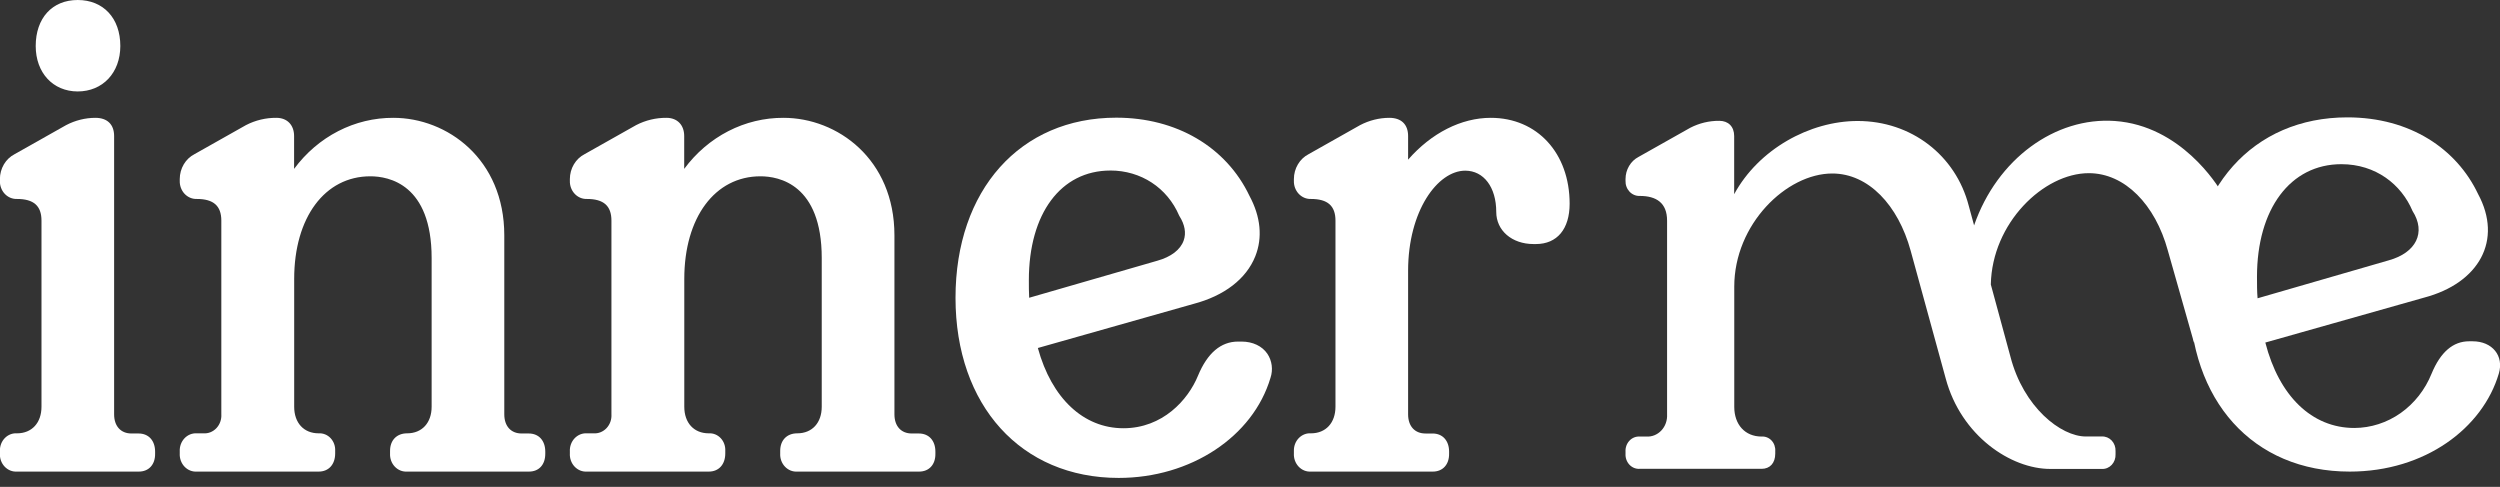 <svg width="190" height="37" viewBox="0 0 190 37" fill="none" xmlns="http://www.w3.org/2000/svg">
<rect x="0" y="0" width="190" height="37" fill="#333333" stroke="none"/>
<g clip-path="url(#clip0_12_53)">
<path d="M3.374 16.767C3.374 15.422 2.562 14.891 1.299 14.891C1.155 14.897 1.012 14.871 0.878 14.815C0.744 14.76 0.622 14.675 0.52 14.566C0.419 14.458 0.339 14.329 0.287 14.186C0.234 14.043 0.21 13.891 0.216 13.738V13.606C0.217 13.255 0.31 12.911 0.486 12.614C0.661 12.316 0.912 12.077 1.208 11.924L5.135 9.714C5.795 9.368 6.52 9.186 7.255 9.183C7.968 9.183 8.473 9.519 8.473 10.339V31.491C8.473 32.503 9.062 33.173 10.009 33.173H10.551C11.182 33.173 11.588 33.606 11.588 34.326V34.471C11.588 35.194 11.182 35.626 10.551 35.626H1.292C1.147 35.636 1.002 35.613 0.866 35.559C0.73 35.504 0.607 35.419 0.504 35.31C0.402 35.2 0.322 35.069 0.271 34.924C0.22 34.779 0.199 34.625 0.209 34.471V34.278C0.204 34.128 0.229 33.978 0.283 33.838C0.336 33.698 0.416 33.572 0.518 33.468C0.621 33.364 0.742 33.284 0.875 33.233C1.009 33.182 1.15 33.162 1.292 33.173C2.555 33.173 3.367 32.26 3.367 30.915L3.374 16.767ZM5.902 0.23C7.707 0.23 8.924 1.48 8.924 3.498C8.924 5.422 7.661 6.72 5.902 6.72C4.143 6.72 2.923 5.422 2.923 3.498C2.923 1.48 4.098 0.23 5.902 0.23Z" fill="white"/>
<path d="M10.551 35.841H1.292C1.119 35.852 0.945 35.824 0.783 35.759C0.621 35.693 0.474 35.592 0.351 35.461C0.228 35.331 0.133 35.174 0.071 35.002C0.01 34.829 -0.017 34.645 -0.007 34.46V34.266C-0.012 34.085 0.019 33.905 0.083 33.738C0.148 33.571 0.244 33.419 0.366 33.294C0.488 33.168 0.634 33.072 0.793 33.009C0.952 32.947 1.122 32.921 1.292 32.933C2.422 32.933 3.153 32.134 3.153 30.91V16.767C3.153 15.645 2.562 15.121 1.292 15.121C1.119 15.127 0.948 15.096 0.788 15.029C0.627 14.961 0.482 14.86 0.36 14.73C0.238 14.6 0.143 14.445 0.08 14.274C0.016 14.104 -0.013 13.921 -0.007 13.738V13.606C-0.006 13.211 0.1 12.825 0.297 12.49C0.495 12.156 0.777 11.888 1.111 11.717L5.026 9.509C5.718 9.147 6.478 8.957 7.248 8.955C8.16 8.955 8.673 9.461 8.673 10.339V31.491C8.673 32.386 9.179 32.945 9.993 32.945H10.534C11.296 32.945 11.788 33.487 11.788 34.326V34.473C11.804 35.3 11.313 35.841 10.551 35.841ZM7.26 9.4C6.561 9.406 5.871 9.579 5.242 9.906L1.313 12.119C1.051 12.252 0.829 12.462 0.674 12.724C0.518 12.986 0.435 13.289 0.435 13.598V13.743C0.429 13.866 0.448 13.989 0.49 14.104C0.531 14.219 0.595 14.323 0.677 14.41C0.759 14.497 0.857 14.565 0.965 14.61C1.073 14.654 1.188 14.674 1.303 14.668C3.203 14.668 3.595 15.811 3.595 16.772V30.907C3.595 32.394 2.673 33.396 1.303 33.396C1.191 33.384 1.077 33.398 0.97 33.437C0.863 33.477 0.764 33.54 0.682 33.623C0.6 33.705 0.535 33.806 0.492 33.918C0.45 34.03 0.43 34.15 0.435 34.271V34.465C0.425 34.589 0.441 34.714 0.482 34.831C0.522 34.947 0.586 35.053 0.668 35.141C0.751 35.229 0.851 35.297 0.96 35.339C1.07 35.382 1.187 35.399 1.303 35.389H10.563C11.085 35.389 11.384 35.052 11.384 34.465V34.319C11.384 33.732 11.085 33.396 10.563 33.396H10.021C8.974 33.396 8.272 32.637 8.272 31.484V10.318C8.26 10.096 8.26 9.4 7.26 9.4ZM5.907 6.95C4.027 6.95 2.714 5.531 2.714 3.498C2.714 1.373 3.967 0 5.907 0C7.847 0 9.145 1.373 9.145 3.498C9.141 5.531 7.809 6.95 5.902 6.95H5.907ZM5.907 0.458C4.202 0.458 3.143 1.624 3.143 3.493C3.143 5.283 4.255 6.484 5.907 6.484C7.559 6.484 8.716 5.255 8.716 3.493C8.711 1.651 7.607 0.455 5.902 0.455L5.907 0.458Z" fill="white"/>
<path d="M17.049 16.767C17.049 15.422 16.237 14.891 14.974 14.891C14.83 14.897 14.687 14.871 14.553 14.815C14.418 14.76 14.297 14.675 14.195 14.567C14.093 14.458 14.013 14.329 13.961 14.186C13.908 14.043 13.883 13.891 13.889 13.738V13.606C13.89 13.255 13.984 12.911 14.16 12.613C14.336 12.316 14.587 12.077 14.884 11.924L18.811 9.714C19.499 9.357 20.255 9.175 21.021 9.183C21.698 9.183 22.149 9.615 22.149 10.339V13.51C23.91 10.915 26.572 9.183 29.912 9.183C34.019 9.183 38.127 12.309 38.127 17.885V31.491C38.127 32.503 38.713 33.173 39.66 33.173H40.202C40.833 33.173 41.239 33.605 41.239 34.326V34.47C41.239 35.194 40.833 35.626 40.202 35.626H30.942C30.798 35.636 30.652 35.613 30.517 35.559C30.381 35.504 30.258 35.419 30.155 35.31C30.053 35.2 29.973 35.069 29.922 34.924C29.871 34.779 29.85 34.625 29.86 34.47V34.278C29.86 33.605 30.266 33.173 30.942 33.173C32.206 33.173 33.02 32.26 33.02 30.915V19.615C33.02 16.011 31.529 13.174 28.146 13.174C24.489 13.174 22.142 16.54 22.142 21.203V30.915C22.142 32.26 22.953 33.173 24.219 33.173C24.358 33.163 24.497 33.184 24.627 33.236C24.758 33.288 24.876 33.369 24.974 33.473C25.073 33.578 25.149 33.704 25.198 33.843C25.246 33.982 25.266 34.13 25.256 34.278V34.47C25.256 35.194 24.85 35.626 24.219 35.626H14.96C14.815 35.636 14.669 35.613 14.534 35.559C14.398 35.504 14.274 35.419 14.171 35.31C14.069 35.201 13.989 35.069 13.938 34.924C13.887 34.78 13.865 34.625 13.875 34.47V34.326C13.866 34.172 13.887 34.018 13.939 33.873C13.99 33.729 14.07 33.598 14.172 33.488C14.275 33.379 14.398 33.295 14.534 33.24C14.67 33.186 14.815 33.163 14.96 33.173H15.456C15.666 33.187 15.877 33.153 16.075 33.073C16.272 32.993 16.451 32.87 16.601 32.711C16.75 32.552 16.866 32.361 16.941 32.151C17.015 31.94 17.047 31.716 17.035 31.491L17.049 16.767Z" fill="white"/>
<path d="M40.202 35.841H30.943C30.77 35.852 30.596 35.824 30.434 35.759C30.272 35.693 30.125 35.592 30.002 35.461C29.879 35.331 29.784 35.174 29.722 35.002C29.661 34.829 29.634 34.645 29.644 34.46V34.266C29.644 33.456 30.154 32.933 30.943 32.933C32.073 32.933 32.804 32.134 32.804 30.91V19.613C32.804 14.003 29.547 13.399 28.146 13.399C24.684 13.399 22.358 16.532 22.358 21.198V30.91C22.358 32.141 23.089 32.933 24.219 32.933C24.386 32.923 24.553 32.95 24.709 33.013C24.866 33.077 25.008 33.174 25.126 33.3C25.244 33.426 25.336 33.577 25.396 33.743C25.456 33.91 25.482 34.088 25.473 34.266V34.46C25.473 35.3 24.979 35.841 24.219 35.841H14.96C14.787 35.852 14.613 35.824 14.451 35.759C14.289 35.693 14.142 35.592 14.019 35.461C13.897 35.331 13.801 35.174 13.739 35.002C13.678 34.829 13.651 34.645 13.661 34.46V34.314C13.651 34.129 13.678 33.945 13.739 33.772C13.801 33.6 13.897 33.443 14.019 33.313C14.142 33.182 14.289 33.081 14.451 33.015C14.613 32.95 14.787 32.922 14.96 32.933H15.456C15.638 32.946 15.822 32.918 15.993 32.85C16.164 32.781 16.32 32.675 16.449 32.537C16.579 32.399 16.679 32.233 16.743 32.051C16.807 31.868 16.834 31.673 16.821 31.479V16.767C16.821 15.645 16.227 15.121 14.96 15.121C14.787 15.127 14.616 15.096 14.456 15.029C14.296 14.961 14.15 14.86 14.028 14.73C13.906 14.6 13.811 14.445 13.748 14.274C13.685 14.104 13.655 13.921 13.661 13.738V13.606C13.662 13.211 13.768 12.825 13.965 12.49C14.163 12.156 14.445 11.888 14.779 11.717L18.694 9.509C19.415 9.137 20.206 8.948 21.007 8.955C21.823 8.955 22.351 9.496 22.351 10.339V12.835C23.249 11.619 24.395 10.638 25.703 9.966C27.011 9.293 28.446 8.948 29.898 8.955C33.984 8.955 38.326 12.084 38.326 17.885V31.491C38.326 32.386 38.832 32.945 39.646 32.945H40.188C40.95 32.945 41.441 33.487 41.441 34.326V34.473C41.448 35.3 40.973 35.841 40.202 35.841ZM28.153 12.933C31.339 12.933 33.241 15.427 33.241 19.605V30.902C33.241 32.389 32.32 33.391 30.95 33.391C30.399 33.391 30.083 33.709 30.083 34.266V34.46C30.074 34.584 30.09 34.709 30.13 34.825C30.17 34.941 30.234 35.047 30.316 35.135C30.399 35.223 30.498 35.291 30.607 35.333C30.717 35.376 30.834 35.393 30.95 35.383H40.209C40.731 35.383 41.033 35.047 41.033 34.46V34.314C41.033 33.727 40.731 33.391 40.209 33.391H39.668C38.621 33.391 37.918 32.632 37.918 31.479V17.872C37.918 12.369 33.796 9.4 29.919 9.4C26.876 9.4 24.181 10.903 22.322 13.631L21.933 14.208V10.318C21.933 9.739 21.591 9.393 21.018 9.393C20.289 9.386 19.567 9.56 18.91 9.899L14.981 12.111C14.719 12.245 14.497 12.454 14.341 12.716C14.186 12.978 14.103 13.281 14.103 13.591V13.735C14.097 13.858 14.116 13.981 14.158 14.096C14.199 14.211 14.263 14.315 14.345 14.402C14.427 14.489 14.525 14.557 14.633 14.602C14.741 14.646 14.856 14.666 14.972 14.661C16.871 14.661 17.263 15.804 17.263 16.765V31.476C17.276 31.731 17.239 31.986 17.154 32.225C17.069 32.463 16.937 32.68 16.767 32.861C16.598 33.041 16.395 33.181 16.171 33.272C15.947 33.363 15.707 33.403 15.468 33.388H14.972C14.855 33.378 14.738 33.395 14.629 33.437C14.519 33.48 14.419 33.547 14.336 33.635C14.254 33.723 14.19 33.829 14.15 33.946C14.109 34.062 14.093 34.187 14.103 34.311V34.458C14.093 34.582 14.109 34.706 14.15 34.823C14.19 34.94 14.254 35.046 14.336 35.134C14.419 35.221 14.519 35.289 14.629 35.332C14.738 35.374 14.855 35.391 14.972 35.381H24.231C24.753 35.381 25.052 35.044 25.052 34.458V34.263C25.062 34.145 25.048 34.027 25.011 33.916C24.973 33.805 24.913 33.704 24.834 33.62C24.756 33.537 24.661 33.472 24.557 33.432C24.453 33.392 24.341 33.377 24.231 33.388C22.858 33.388 21.94 32.376 21.94 30.899V21.193C21.935 16.251 24.433 12.933 28.153 12.933Z" fill="white"/>
<path d="M46.702 16.767C46.702 15.422 45.888 14.891 44.625 14.891C44.481 14.897 44.338 14.871 44.204 14.815C44.07 14.76 43.948 14.675 43.847 14.566C43.745 14.458 43.666 14.329 43.613 14.186C43.561 14.043 43.537 13.891 43.542 13.738V13.606C43.543 13.255 43.637 12.911 43.812 12.614C43.987 12.316 44.238 12.077 44.535 11.924L48.462 9.714C49.15 9.357 49.907 9.175 50.672 9.183C51.351 9.183 51.802 9.615 51.802 10.339V13.51C53.561 10.915 56.225 9.183 59.563 9.183C63.67 9.183 67.778 12.309 67.778 17.885V31.491C67.778 32.503 68.364 33.173 69.311 33.173H69.853C70.487 33.173 70.893 33.605 70.893 34.326V34.47C70.893 35.194 70.487 35.626 69.853 35.626H60.593C60.449 35.637 60.303 35.614 60.167 35.56C60.031 35.505 59.907 35.42 59.804 35.311C59.702 35.201 59.622 35.07 59.571 34.925C59.52 34.78 59.499 34.625 59.509 34.47V34.278C59.509 33.605 59.914 33.173 60.593 33.173C61.857 33.173 62.669 32.26 62.669 30.915V19.615C62.669 16.011 61.18 13.174 57.794 13.174C54.138 13.174 51.792 16.54 51.792 21.203V30.915C51.792 32.26 52.605 33.173 53.867 33.173C54.006 33.163 54.146 33.184 54.276 33.236C54.406 33.288 54.525 33.369 54.623 33.473C54.721 33.578 54.797 33.704 54.846 33.843C54.895 33.982 54.915 34.13 54.905 34.278V34.47C54.905 35.194 54.499 35.626 53.867 35.626H44.608C44.463 35.636 44.318 35.613 44.182 35.559C44.047 35.504 43.923 35.419 43.821 35.31C43.718 35.2 43.639 35.069 43.588 34.924C43.537 34.779 43.516 34.625 43.526 34.47V34.326C43.516 34.172 43.538 34.018 43.589 33.873C43.64 33.729 43.719 33.598 43.822 33.489C43.924 33.379 44.047 33.295 44.183 33.24C44.319 33.186 44.464 33.163 44.608 33.173H45.104C45.315 33.187 45.526 33.153 45.724 33.073C45.921 32.993 46.101 32.87 46.25 32.711C46.4 32.552 46.516 32.361 46.591 32.151C46.666 31.941 46.698 31.716 46.686 31.491L46.702 16.767Z" fill="white"/>
<path d="M69.853 35.841H60.593C60.42 35.852 60.247 35.824 60.085 35.759C59.923 35.693 59.776 35.592 59.653 35.461C59.53 35.331 59.435 35.174 59.373 35.002C59.312 34.829 59.285 34.645 59.295 34.46V34.266C59.295 33.456 59.803 32.933 60.593 32.933C61.724 32.933 62.452 32.134 62.452 30.91V19.613C62.452 14.003 59.195 13.399 57.794 13.399C54.333 13.399 52.006 16.532 52.006 21.198V30.91C52.006 32.141 52.737 32.933 53.867 32.933C54.034 32.923 54.202 32.95 54.358 33.013C54.514 33.077 54.656 33.174 54.774 33.3C54.893 33.426 54.985 33.577 55.044 33.743C55.104 33.91 55.13 34.088 55.121 34.266V34.46C55.121 35.3 54.63 35.841 53.867 35.841H44.608C44.435 35.852 44.262 35.824 44.1 35.759C43.938 35.693 43.791 35.592 43.668 35.461C43.545 35.331 43.45 35.174 43.388 35.002C43.326 34.829 43.3 34.645 43.31 34.46V34.314C43.3 34.129 43.326 33.945 43.388 33.772C43.45 33.6 43.545 33.443 43.668 33.313C43.791 33.182 43.938 33.081 44.1 33.015C44.262 32.95 44.435 32.922 44.608 32.933H45.104C45.287 32.946 45.47 32.918 45.641 32.85C45.813 32.781 45.968 32.675 46.098 32.537C46.227 32.399 46.327 32.233 46.392 32.051C46.456 31.868 46.482 31.673 46.469 31.479V16.767C46.469 15.645 45.878 15.121 44.608 15.121C44.436 15.127 44.264 15.096 44.104 15.029C43.944 14.961 43.798 14.86 43.677 14.73C43.555 14.6 43.459 14.445 43.396 14.274C43.333 14.104 43.304 13.921 43.31 13.738V13.606C43.311 13.211 43.416 12.825 43.614 12.49C43.812 12.156 44.094 11.888 44.428 11.717L48.345 9.509C49.065 9.137 49.855 8.948 50.655 8.955C51.472 8.955 51.999 9.496 51.999 10.339V12.835C52.897 11.619 54.044 10.638 55.352 9.966C56.66 9.293 58.094 8.948 59.547 8.955C63.632 8.955 67.977 12.084 67.977 17.885V31.491C67.977 32.386 68.483 32.945 69.295 32.945H69.836C70.598 32.945 71.09 33.487 71.09 34.326V34.473C71.106 35.3 70.615 35.841 69.853 35.841ZM57.804 12.933C60.99 12.933 62.894 15.427 62.894 19.605V30.902C62.894 32.389 61.973 33.391 60.603 33.391C60.05 33.391 59.734 33.709 59.734 34.266V34.46C59.725 34.584 59.741 34.709 59.781 34.826C59.822 34.942 59.885 35.048 59.968 35.136C60.051 35.224 60.15 35.291 60.26 35.334C60.37 35.377 60.487 35.394 60.603 35.383H69.862C70.387 35.383 70.686 35.047 70.686 34.46V34.314C70.686 33.727 70.387 33.391 69.862 33.391H69.321C68.276 33.391 67.571 32.632 67.571 31.479V17.872C67.571 12.369 63.452 9.4 59.573 9.4C56.531 9.4 53.834 10.903 51.975 13.631L51.586 14.208V10.318C51.586 9.739 51.244 9.393 50.672 9.393C49.942 9.386 49.221 9.56 48.564 9.899L44.634 12.111C44.372 12.245 44.15 12.454 43.995 12.716C43.839 12.978 43.757 13.281 43.756 13.591V13.735C43.751 13.858 43.769 13.981 43.811 14.096C43.853 14.211 43.916 14.315 43.998 14.402C44.08 14.489 44.178 14.557 44.286 14.602C44.394 14.646 44.509 14.666 44.625 14.661C46.524 14.661 46.916 15.804 46.916 16.765V31.476C46.93 31.731 46.893 31.986 46.807 32.225C46.722 32.463 46.59 32.68 46.421 32.861C46.251 33.041 46.048 33.181 45.824 33.272C45.6 33.363 45.36 33.403 45.121 33.388H44.625C44.508 33.378 44.392 33.395 44.282 33.438C44.173 33.481 44.073 33.549 43.991 33.636C43.908 33.724 43.844 33.83 43.804 33.946C43.763 34.063 43.747 34.187 43.756 34.311V34.458C43.747 34.582 43.763 34.706 43.804 34.823C43.844 34.939 43.908 35.045 43.991 35.133C44.073 35.22 44.173 35.288 44.282 35.331C44.392 35.374 44.508 35.391 44.625 35.381H53.884C54.406 35.381 54.708 35.044 54.708 34.458V34.263C54.718 34.145 54.704 34.026 54.666 33.915C54.628 33.804 54.568 33.703 54.489 33.619C54.411 33.535 54.316 33.471 54.211 33.431C54.106 33.392 53.995 33.377 53.884 33.388C52.514 33.388 51.593 32.376 51.593 30.899V21.193C51.586 16.251 54.084 12.933 57.804 12.933Z" fill="white"/>
<path d="M78.609 26.287C79.649 30.333 82.13 32.776 85.38 32.776C86.63 32.771 87.851 32.377 88.893 31.642C89.936 30.908 90.753 29.864 91.246 28.641C91.922 27.007 92.872 26.191 94.095 26.191H94.366C95.855 26.191 96.757 27.296 96.351 28.641C95.133 32.776 90.755 36.094 85.024 36.094C77.664 36.094 72.837 30.71 72.837 22.632C72.837 14.555 77.666 9.17 84.843 9.17C89.627 9.17 93.153 11.575 94.772 14.987C96.671 18.497 94.862 21.767 90.665 22.872L78.609 26.287ZM84.388 12.729C80.506 12.729 77.977 16.143 77.977 21.287C77.977 21.863 77.977 22.392 78.022 22.921L87.994 20.037C90.071 19.458 90.843 17.921 89.8 16.287C88.946 14.266 87.004 12.729 84.388 12.729Z" fill="white"/>
<path d="M85.019 36.322C77.602 36.322 72.619 30.821 72.619 22.632C72.619 14.443 77.528 8.943 84.839 8.943C89.404 8.943 93.189 11.163 94.96 14.886C95.814 16.469 95.969 18.062 95.399 19.486C94.713 21.198 93.048 22.48 90.712 23.095L78.877 26.448C79.926 30.272 82.346 32.546 85.38 32.546C88.359 32.546 90.297 30.394 91.049 28.55C91.762 26.833 92.785 25.96 94.091 25.96H94.361C95.204 25.96 95.919 26.299 96.32 26.886C96.495 27.147 96.608 27.45 96.649 27.768C96.691 28.086 96.659 28.41 96.558 28.712C95.23 33.193 90.489 36.322 85.019 36.322ZM84.839 9.4C77.785 9.4 73.049 14.711 73.049 22.632C73.049 26.542 74.181 29.86 76.322 32.242C78.464 34.625 81.474 35.874 85.019 35.874C90.302 35.874 94.877 32.877 96.142 28.583C96.222 28.35 96.249 28.099 96.22 27.853C96.191 27.606 96.106 27.371 95.973 27.167C95.653 26.699 95.064 26.428 94.361 26.428H94.091C92.954 26.428 92.089 27.187 91.444 28.745C90.639 30.715 88.568 33.016 85.38 33.016C82.082 33.016 79.473 30.525 78.402 26.357L78.345 26.135L90.605 22.66C92.811 22.081 94.371 20.89 95.002 19.317C95.518 18.029 95.37 16.578 94.58 15.113C92.877 11.527 89.238 9.4 84.839 9.4ZM77.832 23.216L77.809 22.943C77.763 22.404 77.763 21.863 77.763 21.289C77.763 16.034 80.425 12.501 84.388 12.501C86.876 12.501 89.019 13.909 89.99 16.175C90.477 16.952 90.603 17.733 90.354 18.452C90.055 19.296 89.238 19.944 88.051 20.273L77.832 23.216ZM84.388 12.961C80.624 12.961 78.193 16.229 78.193 21.289C78.193 21.755 78.193 22.197 78.217 22.63L87.951 19.817C88.998 19.526 89.713 18.98 89.96 18.277C90.162 17.711 90.047 17.068 89.634 16.418L89.615 16.383C88.711 14.269 86.709 12.959 84.388 12.959V12.961Z" fill="white"/>
<path d="M116.565 18.305C115.166 18.305 113.953 17.488 113.953 16.095C113.953 14.071 112.915 12.729 111.379 12.729C109.169 12.729 106.821 15.902 106.821 20.569V31.481C106.821 32.493 107.407 33.163 108.357 33.163H108.898C109.53 33.163 109.936 33.595 109.936 34.316V34.46C109.936 35.184 109.53 35.616 108.898 35.616H99.639C99.494 35.626 99.349 35.603 99.213 35.549C99.078 35.494 98.954 35.409 98.852 35.3C98.749 35.19 98.67 35.059 98.619 34.914C98.568 34.769 98.547 34.615 98.556 34.46V34.268C98.552 34.117 98.577 33.968 98.63 33.828C98.684 33.688 98.764 33.562 98.866 33.458C98.968 33.354 99.09 33.273 99.223 33.223C99.356 33.172 99.498 33.151 99.639 33.163C100.902 33.163 101.714 32.25 101.714 30.905V16.767C101.714 15.422 100.902 14.891 99.639 14.891C99.496 14.897 99.352 14.871 99.218 14.815C99.084 14.76 98.963 14.675 98.861 14.566C98.759 14.458 98.68 14.329 98.627 14.186C98.575 14.043 98.551 13.891 98.556 13.738V13.606C98.557 13.255 98.651 12.911 98.826 12.614C99.002 12.316 99.252 12.077 99.549 11.924L103.476 9.714C104.136 9.368 104.861 9.186 105.596 9.183C106.308 9.183 106.814 9.519 106.814 10.339V12.741C108.44 10.675 110.741 9.183 113.314 9.183C116.652 9.183 119.091 11.732 119.091 15.483C119.091 17.212 118.279 18.318 116.743 18.318L116.565 18.305Z" fill="white"/>
<path d="M108.894 35.841H99.634C99.461 35.852 99.288 35.824 99.126 35.759C98.964 35.693 98.817 35.592 98.694 35.461C98.571 35.331 98.476 35.174 98.414 35.002C98.352 34.829 98.326 34.645 98.336 34.46V34.266C98.331 34.085 98.362 33.905 98.426 33.738C98.49 33.571 98.587 33.419 98.709 33.294C98.831 33.169 98.977 33.072 99.136 33.009C99.295 32.947 99.465 32.921 99.634 32.933C100.764 32.933 101.496 32.134 101.496 30.91V16.767C101.496 15.645 100.905 15.121 99.634 15.121C99.462 15.127 99.291 15.096 99.13 15.029C98.97 14.961 98.825 14.86 98.703 14.73C98.581 14.6 98.486 14.445 98.422 14.274C98.359 14.104 98.33 13.921 98.336 13.738V13.606C98.337 13.211 98.442 12.825 98.64 12.491C98.838 12.156 99.12 11.888 99.454 11.717L103.369 9.509C104.06 9.147 104.82 8.957 105.591 8.955C106.503 8.955 107.016 9.461 107.016 10.339V12.134C108.784 10.111 111.052 8.955 113.3 8.955C116.828 8.955 119.292 11.639 119.292 15.483C119.292 17.402 118.343 18.548 116.728 18.548H116.548C114.907 18.548 113.715 17.521 113.715 16.107C113.715 14.231 112.766 12.971 111.358 12.971C109.262 12.971 107.016 16.026 107.016 20.579V31.491C107.016 32.387 107.521 32.946 108.336 32.946H108.877C109.637 32.946 110.131 33.487 110.131 34.326V34.473C110.147 35.3 109.653 35.841 108.894 35.841ZM105.598 9.4C104.898 9.406 104.209 9.579 103.58 9.906L99.651 12.119C99.388 12.252 99.167 12.462 99.011 12.724C98.856 12.986 98.773 13.289 98.772 13.598V13.743C98.767 13.866 98.786 13.989 98.828 14.104C98.869 14.219 98.933 14.323 99.015 14.41C99.097 14.497 99.195 14.565 99.303 14.61C99.41 14.654 99.526 14.674 99.641 14.668C101.541 14.668 101.933 15.811 101.933 16.772V30.907C101.933 32.394 101.011 33.396 99.641 33.396C99.529 33.384 99.415 33.398 99.308 33.437C99.201 33.477 99.102 33.54 99.02 33.623C98.938 33.706 98.873 33.806 98.83 33.918C98.788 34.03 98.768 34.15 98.772 34.271V34.465C98.763 34.589 98.779 34.714 98.82 34.831C98.86 34.947 98.924 35.053 99.006 35.141C99.089 35.229 99.189 35.297 99.298 35.339C99.408 35.382 99.525 35.399 99.641 35.389H108.901C109.423 35.389 109.722 35.052 109.722 34.465V34.319C109.722 33.732 109.423 33.396 108.901 33.396H108.359C107.312 33.396 106.61 32.637 106.61 31.484V20.571C106.61 18.361 107.137 16.305 108.096 14.777C109 13.333 110.199 12.501 111.382 12.501C113.044 12.501 114.169 13.947 114.169 16.097C114.169 17.458 115.415 18.08 116.572 18.08H116.752C118.108 18.08 118.889 17.129 118.889 15.473C118.889 11.899 116.603 9.403 113.329 9.403C111.037 9.403 108.73 10.667 106.994 12.878L106.614 13.363V10.318C106.602 10.096 106.602 9.4 105.598 9.4Z" fill="white"/>
<path d="M166.745 26.046L164.751 19.026C163.801 15.566 161.503 13.161 158.749 13.161C155.318 13.161 151.389 16.954 151.303 21.623L152.792 27.103C153.784 30.95 156.629 33.173 158.523 33.173H159.741C159.879 33.166 160.017 33.19 160.146 33.243C160.275 33.296 160.392 33.377 160.49 33.481C160.588 33.585 160.664 33.71 160.714 33.847C160.764 33.984 160.787 34.131 160.781 34.278V34.531C160.787 34.678 160.765 34.825 160.715 34.963C160.665 35.1 160.589 35.225 160.491 35.33C160.393 35.434 160.276 35.515 160.147 35.569C160.018 35.622 159.879 35.646 159.741 35.639H155.817C152.837 35.639 149.046 33.138 147.873 28.762L145.209 19.051C144.259 15.591 142.006 13.186 139.252 13.186C135.776 13.186 131.804 17.033 131.804 21.785V30.92C131.804 32.265 132.616 33.178 133.882 33.178C134.021 33.168 134.16 33.189 134.29 33.241C134.421 33.293 134.539 33.374 134.637 33.478C134.736 33.583 134.812 33.709 134.86 33.848C134.909 33.987 134.929 34.136 134.919 34.283V34.478C134.919 35.199 134.513 35.631 133.882 35.631H124.623C124.478 35.641 124.333 35.618 124.197 35.564C124.062 35.51 123.938 35.425 123.836 35.316C123.734 35.207 123.654 35.075 123.603 34.931C123.552 34.786 123.53 34.632 123.54 34.478V34.331C123.53 34.177 123.552 34.023 123.603 33.878C123.654 33.734 123.734 33.603 123.836 33.494C123.938 33.384 124.062 33.3 124.197 33.245C124.333 33.191 124.478 33.168 124.623 33.178H125.119C125.329 33.192 125.54 33.158 125.738 33.078C125.935 32.998 126.114 32.875 126.264 32.716C126.413 32.557 126.529 32.366 126.603 32.156C126.678 31.945 126.71 31.721 126.698 31.496V16.767C126.698 15.422 125.886 14.891 124.623 14.891C124.479 14.897 124.336 14.871 124.202 14.815C124.068 14.76 123.946 14.675 123.844 14.566C123.743 14.458 123.663 14.329 123.611 14.186C123.558 14.043 123.534 13.891 123.54 13.738V13.606C123.541 13.255 123.634 12.911 123.81 12.614C123.985 12.316 124.236 12.077 124.532 11.924L128.459 9.711C129.148 9.357 129.904 9.176 130.67 9.183C131.346 9.183 131.797 9.615 131.797 10.339V14.759C133.649 11.348 137.531 9.195 141.185 9.195C145.247 9.195 148.632 11.793 149.625 15.639L150.031 17.129C151.781 12.071 156.204 8.877 160.729 9.195C165.75 9.552 168.53 14.084 168.832 14.592" fill="white"/>
<path d="M172.165 26.034C173.203 30.08 175.686 32.526 178.934 32.526C180.184 32.521 181.406 32.127 182.449 31.393C183.491 30.658 184.31 29.614 184.803 28.391C185.48 26.757 186.43 25.939 187.652 25.938H187.923C189.414 25.938 190.316 27.045 189.91 28.391C188.692 32.526 184.314 35.841 178.58 35.841C171.22 35.841 166.396 30.457 166.396 22.382C166.396 14.307 171.225 8.92 178.4 8.92C183.184 8.92 186.709 11.322 188.329 14.736C190.228 18.247 188.419 21.517 184.224 22.622L172.165 26.034ZM177.942 12.478C174.06 12.478 171.531 15.89 171.531 21.034C171.531 21.613 171.531 22.142 171.576 22.67L181.548 19.784C183.623 19.208 184.397 17.67 183.352 16.034C182.5 14.016 180.56 12.478 177.942 12.478Z" fill="white"/>
</g>
<defs>
<clipPath id="clip0_12_53">
<rect width="190" height="36.324" fill="white"/>
</clipPath>
</defs>
</svg>
